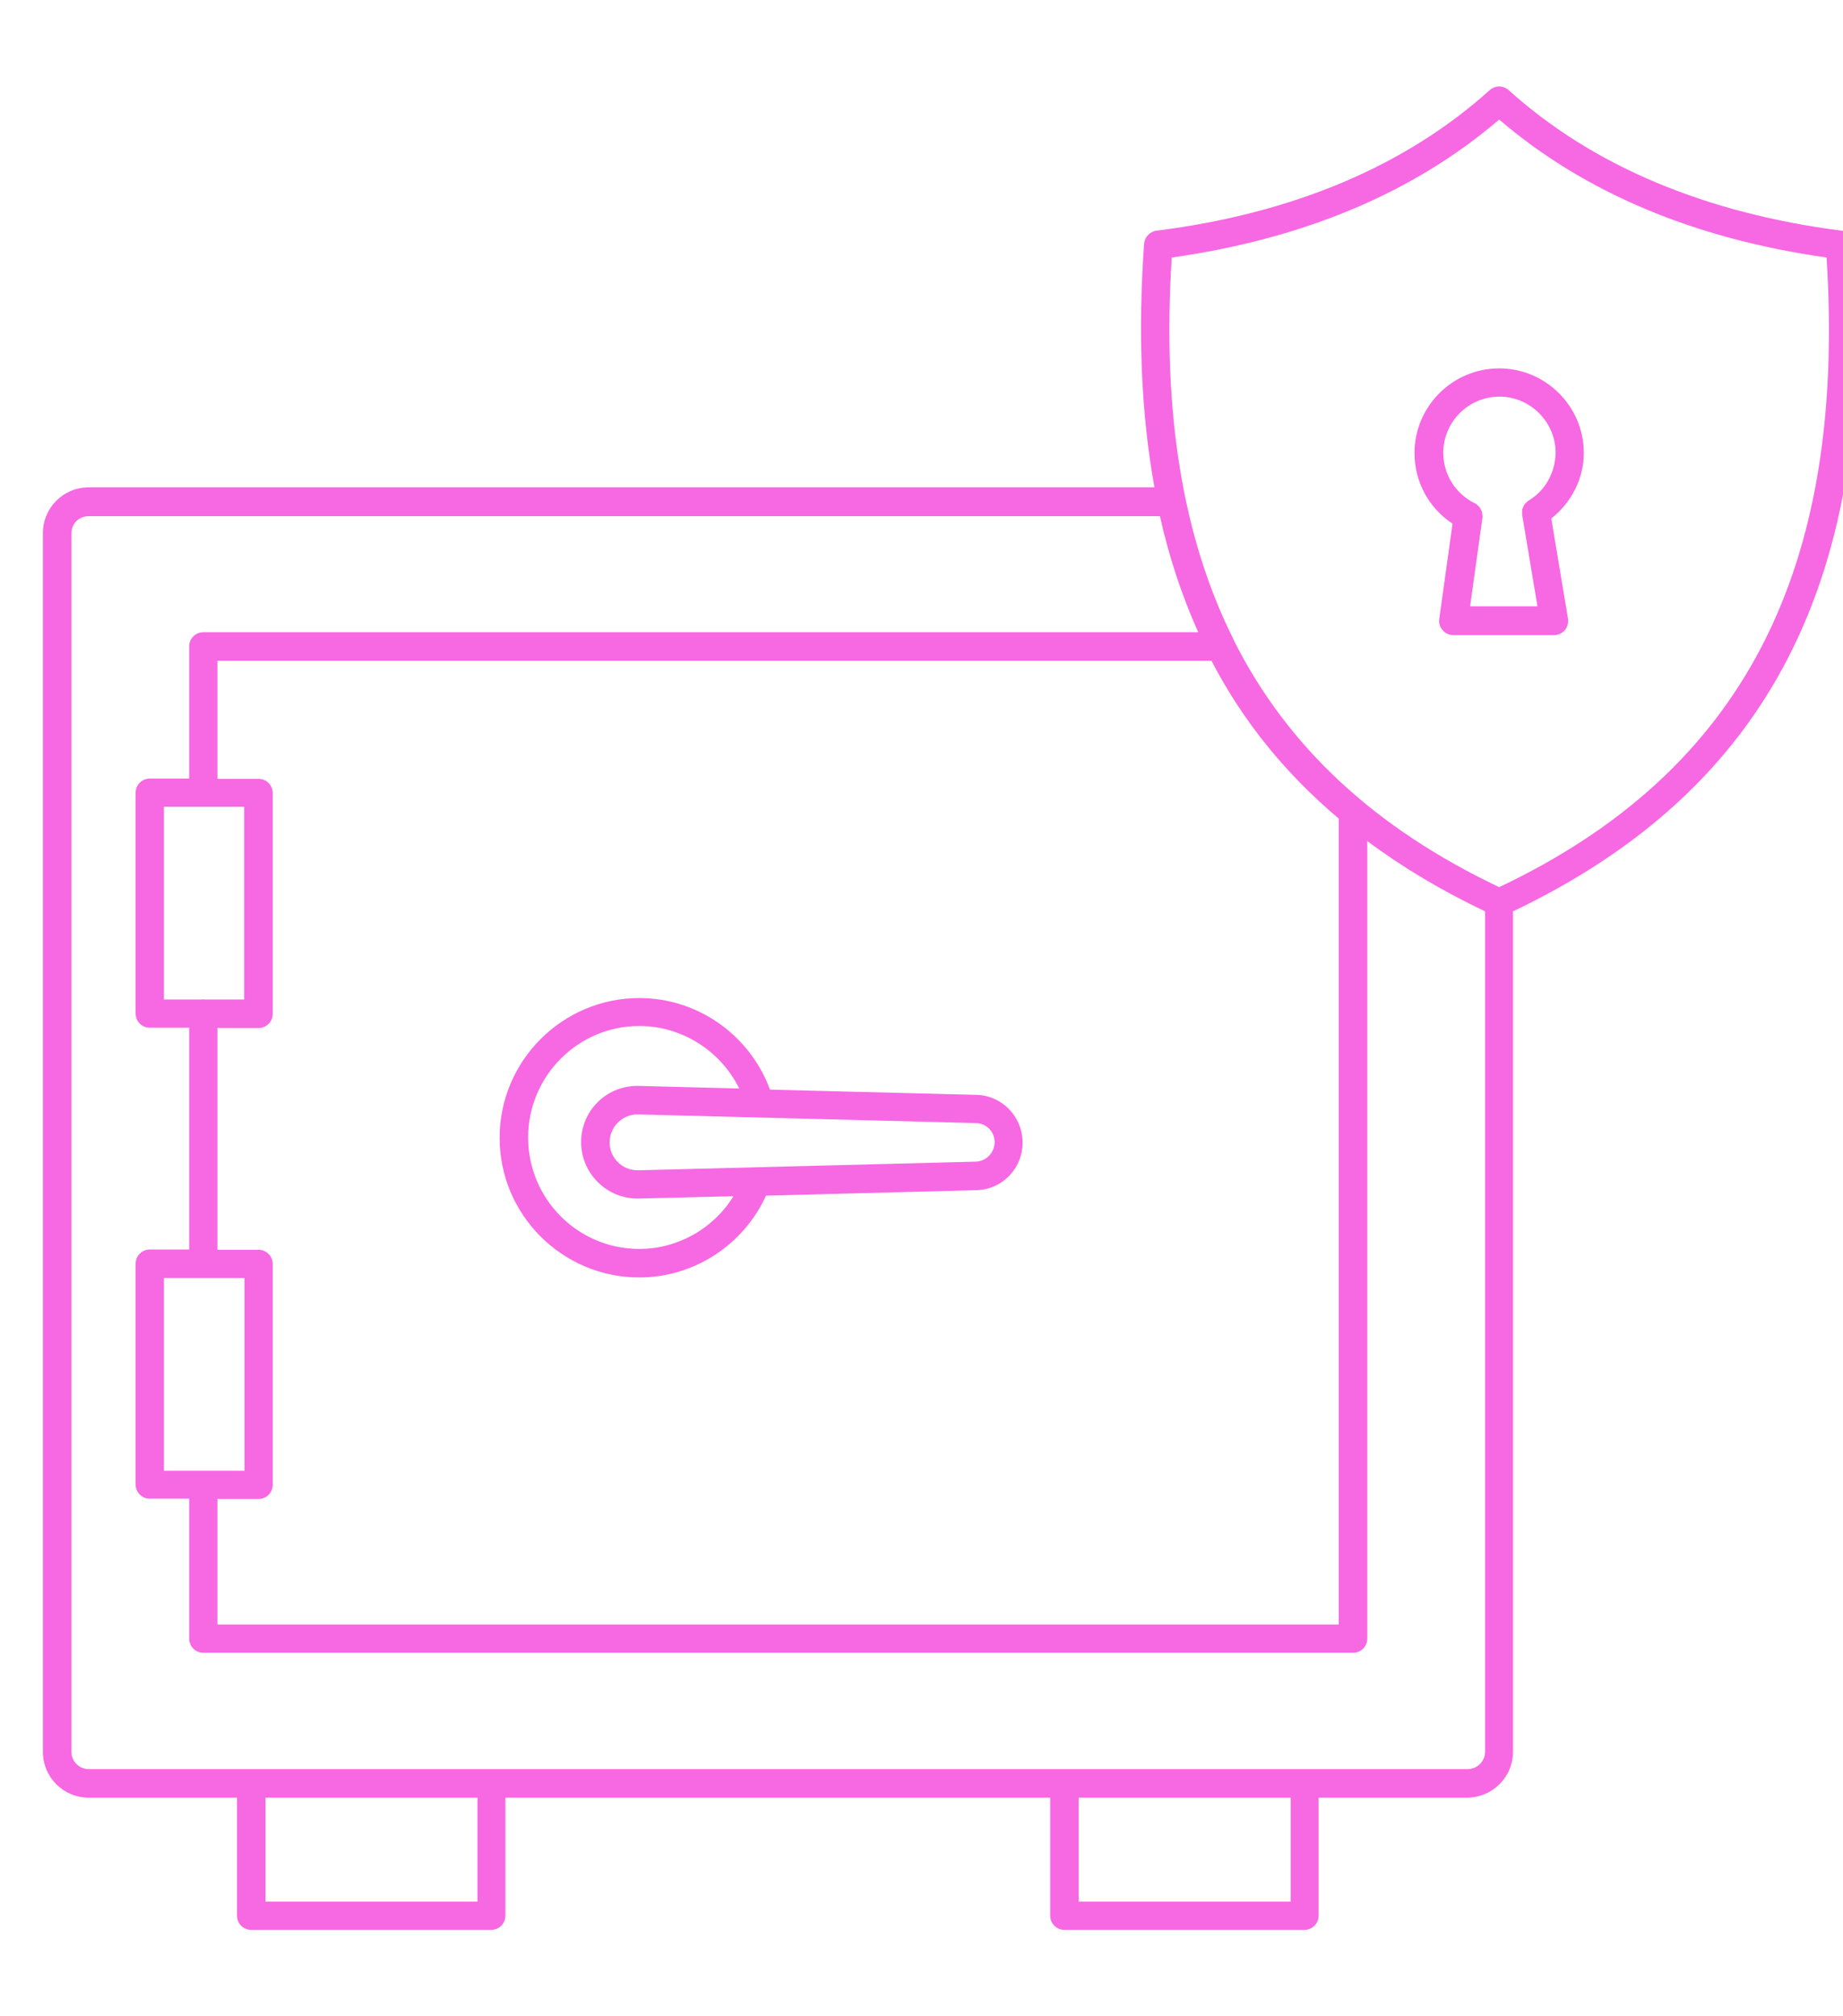 <svg xmlns="http://www.w3.org/2000/svg" xmlns:xlink="http://www.w3.org/1999/xlink" version="1.1" x="0px" y="0px" viewBox="-1 -3 64 70" style="enable-background:new 0 0 64 64;" xml:space="preserve"><g><path fill="#f768e3" d="M54,12.73c0-1.62-1.32-2.94-2.94-2.94c-1.62,0-2.94,1.32-2.94,2.94c0,1,0.5,1.91,1.32,2.45l-0.46,3.31   c-0.02,0.14,0.02,0.28,0.12,0.39c0.09,0.11,0.23,0.17,0.37,0.17h3.49c0.14,0,0.28-0.06,0.38-0.17c0.09-0.11,0.13-0.26,0.11-0.4   L52.87,15C53.56,14.46,54,13.62,54,12.73z M52.08,14.38C52.08,14.38,52.08,14.39,52.08,14.38c-0.05,0.03-0.08,0.07-0.11,0.1   c-0.01,0.01-0.02,0.02-0.03,0.03c-0.02,0.03-0.04,0.07-0.05,0.11c-0.01,0.02-0.02,0.04-0.03,0.06c-0.01,0.02,0,0.04,0,0.06   c0,0.04-0.01,0.09,0,0.13c0,0,0,0,0,0.01l0.53,3.17h-2.34l0.43-3.08c0-0.01,0-0.01,0-0.02c0-0.04,0-0.07-0.01-0.1   c0-0.03,0-0.06-0.01-0.09c-0.01-0.03-0.03-0.05-0.04-0.08c-0.02-0.03-0.03-0.06-0.05-0.08c-0.02-0.02-0.04-0.04-0.06-0.06   c-0.03-0.02-0.05-0.05-0.08-0.06c-0.01,0-0.01-0.01-0.02-0.01c-0.67-0.33-1.09-1-1.09-1.75c0-1.08,0.88-1.95,1.95-1.95   s1.95,0.88,1.95,1.95C53.01,13.4,52.66,14.04,52.08,14.38z"/><path fill="#f768e3" d="M32.9,35.01l-7.16-0.18c-0.7-1.89-2.5-3.18-4.54-3.18c-2.67,0-4.85,2.18-4.85,4.85c0,2.68,2.18,4.85,4.85,4.85   c1.9,0,3.62-1.13,4.4-2.84l7.3-0.19c0,0,0,0,0,0c0.9-0.02,1.61-0.75,1.61-1.65S33.8,35.03,32.9,35.01z M21.2,40.36   c-2.13,0-3.86-1.73-3.86-3.87c0-2.13,1.73-3.87,3.86-3.87c1.49,0,2.83,0.87,3.47,2.17l-3.49-0.09c-0.53-0.01-1.03,0.18-1.41,0.55   c-0.38,0.37-0.59,0.87-0.59,1.4c0,0.53,0.21,1.03,0.59,1.4c0.37,0.36,0.85,0.56,1.36,0.56c0.02,0,0.03,0,0.05,0l3.29-0.08   C23.78,39.65,22.54,40.36,21.2,40.36z M32.88,37.33l-11.72,0.3c-0.27,0-0.51-0.09-0.7-0.28c-0.19-0.18-0.29-0.43-0.29-0.69   c0-0.26,0.1-0.51,0.29-0.69c0.18-0.18,0.42-0.28,0.68-0.28c0.01,0,0.02,0,0.03,0l11.72,0.3c0.37,0.01,0.65,0.3,0.65,0.67   C33.53,37.03,33.24,37.32,32.88,37.33z"/><path fill="#f768e3" d="M63.39,5.46c-0.02-0.23-0.2-0.42-0.43-0.45c-4.75-0.61-8.65-2.25-11.57-4.88c-0.19-0.17-0.47-0.17-0.66,0   c-2.92,2.63-6.82,4.28-11.57,4.88c-0.23,0.03-0.41,0.22-0.43,0.45c-0.22,3.12-0.1,5.93,0.36,8.46H2.08c-0.88,0-1.59,0.71-1.59,1.59   v42.31c0,0.88,0.71,1.59,1.59,1.59h5.15v4.1c0,0.27,0.22,0.49,0.49,0.49h8.34c0.27,0,0.49-0.22,0.49-0.49v-4.1h18.92v4.1   c0,0.27,0.22,0.49,0.49,0.49h8.34c0.27,0,0.49-0.22,0.49-0.49v-4.1h5.15c0.88,0,1.6-0.71,1.6-1.59V28.64   C60.45,24.39,64.22,17.02,63.39,5.46z M15.58,63.02H8.22v-3.61h7.36V63.02z M43.82,63.02h-7.36v-3.61h7.36V63.02z M49.96,58.42   H2.08c-0.33,0-0.6-0.27-0.6-0.6V15.52c0-0.34,0.26-0.6,0.6-0.6h37.2c0.32,1.44,0.77,2.78,1.33,4.03H6.06   c-0.27,0-0.49,0.22-0.49,0.49v4.59H4.2c-0.27,0-0.49,0.22-0.49,0.49v7.67c0,0.27,0.22,0.49,0.49,0.49h1.37v7.7H4.2   c-0.27,0-0.49,0.22-0.49,0.49v7.67c0,0.27,0.22,0.49,0.49,0.49h1.37v4.86c0,0.27,0.22,0.49,0.49,0.49h39.93   c0.27,0,0.49-0.22,0.49-0.49V26.2c1.22,0.91,2.58,1.72,4.09,2.44v29.18C50.57,58.15,50.3,58.42,49.96,58.42z M6.04,41.37   c0.01,0,0.01,0,0.02,0s0.01,0,0.02,0h1.41v6.69H6.07c0,0-0.01,0-0.01,0s-0.01,0-0.01,0H4.69v-6.69H6.04z M6.55,49.04h1.43   c0.27,0,0.49-0.22,0.49-0.49v-7.67c0-0.27-0.22-0.49-0.49-0.49H6.55v-7.7h1.43c0.27,0,0.49-0.22,0.49-0.49v-7.67   c0-0.27-0.22-0.49-0.49-0.49H6.55v-4.1h34.52c1.09,2.1,2.57,3.92,4.42,5.48V53.4H6.55V49.04z M6.05,25.01   C6.06,25.01,6.06,25.01,6.05,25.01C6.06,25.01,6.06,25.01,6.05,25.01h1.43v6.69h-1.4c-0.01,0-0.02-0.01-0.03-0.01   s-0.02,0-0.03,0.01H4.69v-6.69H6.05z M51.06,27.8c-4.29-2.04-7.33-4.84-9.2-8.54c0-0.01-0.01-0.02-0.01-0.03   c-1.79-3.56-2.5-7.95-2.16-13.29c4.6-0.65,8.42-2.26,11.37-4.79c2.95,2.53,6.77,4.14,11.37,4.79C63.12,16.84,59.5,23.8,51.06,27.8z   "/></g></svg>
